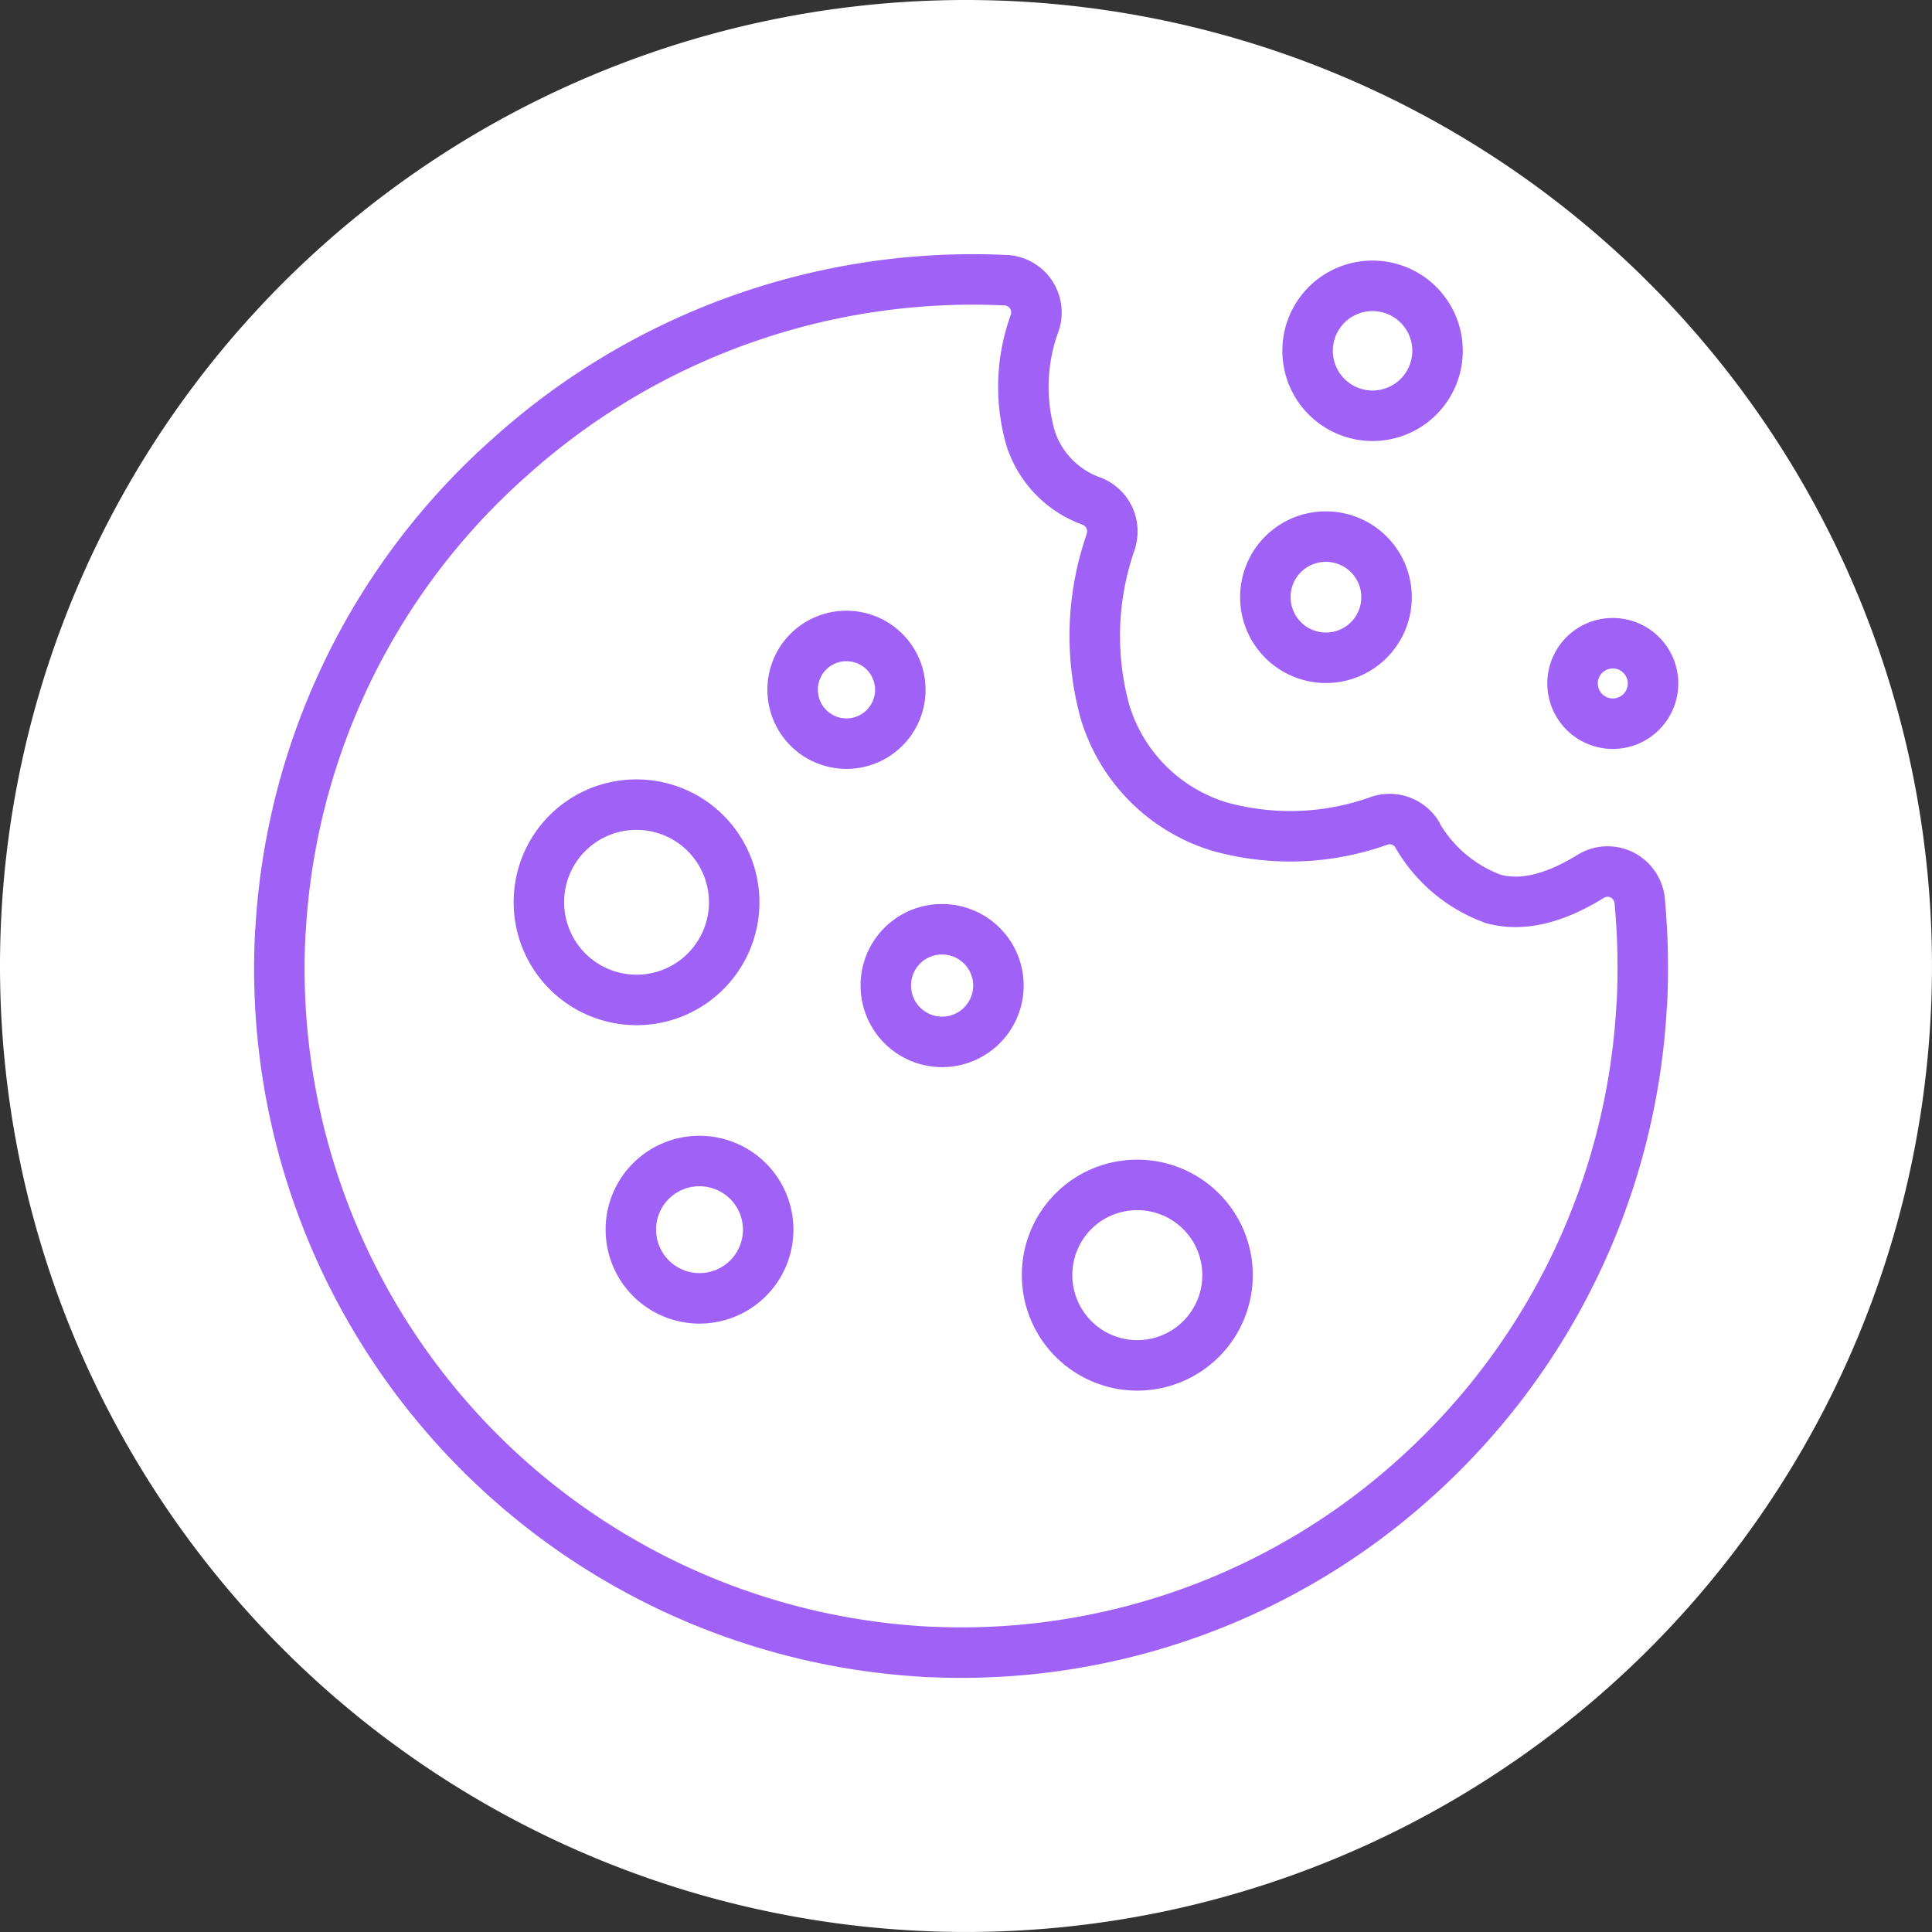 <svg xmlns="http://www.w3.org/2000/svg" width="95.669" height="95.669" viewBox="0 0 95.669 95.669">
  <rect x="0" y="0" width="95.669" height="95.669" fill="#333333" stroke="none"/>
  <g id="Group_191548" data-name="Group 191548" transform="translate(287 -5.666)">
    <g id="file-icon" transform="translate(-287 5.666)">
      <path id="Path_170649" data-name="Path 170649" d="M47.834,0A47.834,47.834,0,1,1,0,47.834,47.834,47.834,0,0,1,47.834,0Z" fill="#fff"/>
    </g>
    <path id="cookies" d="M56.818,27.966a7.173,7.173,0,0,0,3.8,3.216c1.357.367,2.944.034,4.814-1.119a1.59,1.59,0,0,1,2.2.527,1.621,1.621,0,0,1,.238.816q.107,1.168.133,2.37c.017.813.01,1.618-.027,2.421h0a1.394,1.394,0,0,1-.017.211A33.893,33.893,0,0,1,56.886,59.733a33.553,33.553,0,0,1-24.249,8.728v.007h0a1.43,1.43,0,0,1-.211-.017A33.869,33.869,0,0,1,.54,32.951h0a1.393,1.393,0,0,1,.017-.211A33.843,33.843,0,0,1,11.886,9.327,34.275,34.275,0,0,1,36.387.538h0a1.6,1.6,0,0,1,1.6,1.608,1.565,1.565,0,0,1-.126.622,9.227,9.227,0,0,0-.15,5.641,4.9,4.9,0,0,0,3,3.07,1.6,1.6,0,0,1,.962,1.975h.007a14.166,14.166,0,0,0-.289,8.49,8.5,8.5,0,0,0,5.685,5.661,13.055,13.055,0,0,0,7.919-.306,1.606,1.606,0,0,1,1.833.666h0ZM33.3,32.682a2.788,2.788,0,1,1-2.771,2.788A2.775,2.775,0,0,1,33.3,32.682ZM21.284,44.158a3.4,3.4,0,1,1-3.38,3.4,3.39,3.39,0,0,1,3.38-3.4Zm7.283-26a2.666,2.666,0,1,1-2.652,2.666,2.656,2.656,0,0,1,2.652-2.666Zm37.951.36a1.992,1.992,0,1,1-1.982,1.992,1.987,1.987,0,0,1,1.982-1.992Zm-14.212-5.28a3,3,0,1,1-2.982,3,2.987,2.987,0,0,1,2.982-3h0ZM54.615.82a3.217,3.217,0,1,1-3.2,3.216A3.211,3.211,0,0,1,54.615.82ZM42.959,45.341a4.468,4.468,0,1,1-4.444,4.468,4.455,4.455,0,0,1,4.444-4.468Zm-24.8-18.83a4.835,4.835,0,1,1-4.808,4.835,4.82,4.82,0,0,1,4.808-4.835Zm46.618,9.6ZM32.711,61.848Z" transform="translate(-273.665 19)" fill="none" stroke="#a061f7" stroke-linecap="round" stroke-linejoin="round" stroke-width="2.5"/>
  </g>
</svg>
